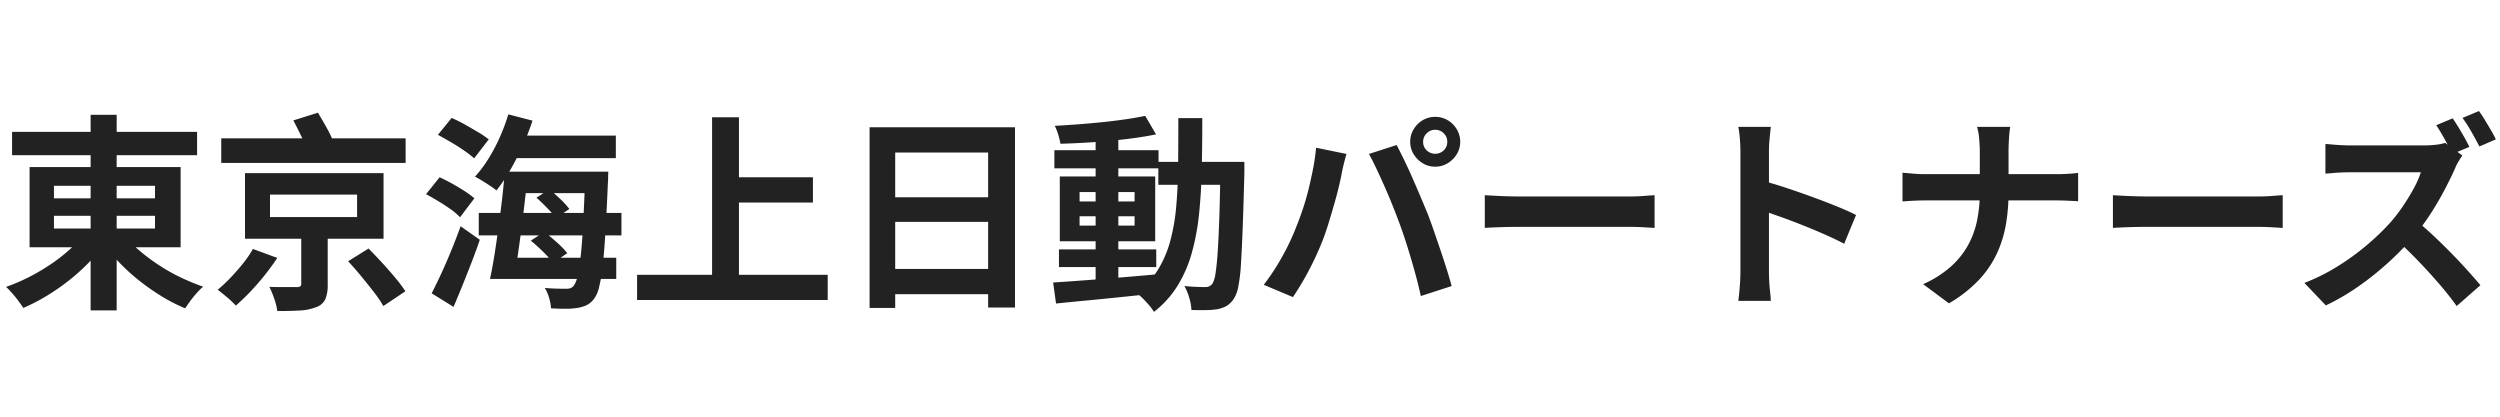 <svg xmlns="http://www.w3.org/2000/svg" width="240" height="40" viewBox="0 0 240 40">
  <g id="logo_1278" data-name="logo 1278" transform="translate(-12184 791)">
    <rect id="base_1942" data-name="base 1942" width="240" height="40" transform="translate(12184 -791)" fill="none"/>
    <path id="symbol_1200" data-name="symbol 1200" d="M1.16-15.34H18.92v2.24H1.16ZM8.7-16.98h2.5V1.8H8.7ZM8.08-5.56l2.04.84A15.766,15.766,0,0,1,8.53-2.8,19.058,19.058,0,0,1,6.61-1.07,21.091,21.091,0,0,1,4.47.41,18.165,18.165,0,0,1,2.24,1.56q-.2-.3-.48-.68T1.16.14Q.84-.22.58-.46a17.122,17.122,0,0,0,2.18-.93A20.211,20.211,0,0,0,4.84-2.61,16.039,16.039,0,0,0,6.67-4.03,10.614,10.614,0,0,0,8.08-5.56Zm3.8.08a10.812,10.812,0,0,0,1.45,1.49,18.808,18.808,0,0,0,1.86,1.4,17.748,17.748,0,0,0,2.11,1.2,20.46,20.46,0,0,0,2.2.91,6.549,6.549,0,0,0-.61.61q-.33.37-.62.76t-.49.71A15.832,15.832,0,0,1,15.56.47a21.732,21.732,0,0,1-2.13-1.48,19.058,19.058,0,0,1-1.92-1.73,16.679,16.679,0,0,1-1.59-1.9Zm-6.7-1.8v1.22h9.7V-7.28Zm0-2.88v1.2h9.7v-1.2Zm-2.34-1.8h14.5v7.7H2.84Zm18.4-2.76h17.7v2.36H21.24Zm4.68,5.4v2.16h8.36V-9.32Zm-2.4-2.06h13.3v6.3H23.52Zm9.9,8.46,1.96-1.22q.6.6,1.28,1.34t1.28,1.46a14.429,14.429,0,0,1,.98,1.3L36.8,1.38A10.67,10.67,0,0,0,35.9.05q-.58-.75-1.23-1.54T33.42-2.92Zm-4.5-2.82h2.54V-.68A3.507,3.507,0,0,1,31.23.73a1.528,1.528,0,0,1-.91.77,5.044,5.044,0,0,1-1.57.31q-.91.05-2.13.05A5.594,5.594,0,0,0,26.33.68a9.733,9.733,0,0,0-.47-1.14q.52.02,1.05.02h1.57a.61.61,0,0,0,.35-.07.3.3,0,0,0,.09-.25ZM24.28-4.1l2.34.86A22.794,22.794,0,0,1,24.74-.78a21.1,21.1,0,0,1-2.1,2.12,8.358,8.358,0,0,0-.84-.8q-.52-.44-.9-.72a15.75,15.75,0,0,0,1.26-1.19q.64-.67,1.21-1.39A9.758,9.758,0,0,0,24.28-4.1Zm3.88-12.34,2.36-.74q.38.62.81,1.39a11.269,11.269,0,0,1,.65,1.33l-2.5.88a11.139,11.139,0,0,0-.57-1.37Q28.52-15.76,28.16-16.44Zm20.3,4.92H50.7q-.14,1.28-.3,2.68t-.34,2.78q-.18,1.38-.36,2.62t-.34,2.22H47.04q.22-1,.42-2.26t.39-2.64q.19-1.38.35-2.77T48.46-11.52Zm3.04,2.5,1.22-.8a12.906,12.906,0,0,1,1.08.94,8.252,8.252,0,0,1,.86.94l-1.3.88a8.4,8.4,0,0,0-.82-.96Q52-8.58,51.5-9.02ZM50.96-4.9l1.3-.84q.56.44,1.2,1.01a8.233,8.233,0,0,1,1,1.03l-1.36.94a9.332,9.332,0,0,0-.95-1.06Q51.54-4.42,50.96-4.9ZM48.8-14.98H59.12v2.16H48.8Zm.6,3.46h7.44v2.06H49.4ZM45.96-7.56h13.7V-5.4H45.96Zm2.28,4.3H59.16v2.04H48.24Zm.56-13.76,2.32.6a22.412,22.412,0,0,1-.97,2.48q-.57,1.24-1.2,2.32a15.426,15.426,0,0,1-1.29,1.9,6.97,6.97,0,0,0-.62-.45q-.38-.25-.77-.49t-.67-.38a11.755,11.755,0,0,0,1.27-1.69,16.473,16.473,0,0,0,1.1-2.07A19.059,19.059,0,0,0,48.8-17.02Zm7.38,5.5H58.4l-.01.2q-.01.2-.01.43a3.215,3.215,0,0,1-.02.39q-.12,2.82-.24,4.81t-.27,3.27a15.177,15.177,0,0,1-.34,2A3.081,3.081,0,0,1,57.06.64a2.052,2.052,0,0,1-.75.66,3.4,3.4,0,0,1-.89.26,6.448,6.448,0,0,1-1.12.08q-.68,0-1.4-.04a4.4,4.4,0,0,0-.18-.98,3.877,3.877,0,0,0-.42-.98q.66.06,1.21.07t.85.01a1.219,1.219,0,0,0,.42-.06A.787.787,0,0,0,55.1-.6a2.42,2.42,0,0,0,.34-.88,16.446,16.446,0,0,0,.3-1.88q.14-1.22.24-3.12t.2-4.58ZM42.04-15.06l1.32-1.62a13.858,13.858,0,0,1,1.26.63q.66.37,1.28.74a9.206,9.206,0,0,1,1.02.69l-1.4,1.82a10.222,10.222,0,0,0-.97-.75q-.59-.41-1.26-.8T42.04-15.06ZM40.9-9.36l1.3-1.62q.58.26,1.21.61t1.2.72a7.844,7.844,0,0,1,.93.69L44.16-7.14a5.313,5.313,0,0,0-.88-.76q-.56-.4-1.19-.78T40.9-9.36ZM41.44.16q.4-.78.89-1.83t.98-2.25q.49-1.2.91-2.36l1.84,1.3q-.36,1.06-.79,2.17T44.4-.61q-.44,1.09-.86,2.07ZM69.72-10.98h8.32v2.42H69.72ZM61.16-1.62h18.3V.8H61.16Zm7.2-15.12h2.58V-.28H68.36Zm15.12.96H97.44V1.52H94.86V-13.36H85.94V1.56H83.48Zm1.68,6.72H95.92V-6.7H85.16Zm0,6.88H95.94V.24H85.16Zm16.5-1.88H111v1.7h-9.34Zm-.44-9.52h10v1.74h-10Zm3.96-1.4h2.18V-.64h-2.18ZM101.1-.88q1.26-.08,2.88-.2t3.43-.27q1.81-.15,3.61-.31l.02,1.82q-1.7.18-3.43.36t-3.32.33q-1.59.15-2.91.29Zm2.54-6.36v.9h5.28v-.9Zm0-2.32v.9h5.28v-.9Zm-1.9-1.5h9.16v6.22h-9.16Zm8.2-5.82,1.04,1.78q-1.26.26-2.83.45t-3.21.3q-1.64.11-3.14.15a6.469,6.469,0,0,0-.21-.87,5.53,5.53,0,0,0-.33-.85q1.12-.06,2.3-.15t2.33-.21q1.15-.12,2.18-.27T109.94-16.88Zm1.26,4.42h6.94v2.2H111.2Zm5.96,0h2.3v1.06q-.08,3.08-.16,5.23t-.17,3.54a15.44,15.44,0,0,1-.26,2.17,3.219,3.219,0,0,1-.41,1.12,2.238,2.238,0,0,1-.71.71,2.909,2.909,0,0,1-.87.31,7.314,7.314,0,0,1-1.12.09q-.66.01-1.38-.01A4.992,4.992,0,0,0,114.17.6a5.012,5.012,0,0,0-.47-1.14q.64.06,1.18.08t.82.02a.891.891,0,0,0,.4-.08.9.9,0,0,0,.3-.26,2.7,2.7,0,0,0,.28-.93q.12-.69.21-1.98t.16-3.33q.07-2.04.11-4.94Zm-4.04-4.2h2.3q0,2.56-.05,4.86t-.26,4.33a22.17,22.17,0,0,1-.7,3.76,12.315,12.315,0,0,1-1.37,3.15,9.555,9.555,0,0,1-2.26,2.5,4.841,4.841,0,0,0-.47-.64q-.29-.34-.6-.65a4.053,4.053,0,0,0-.61-.51,8.3,8.3,0,0,0,2.04-2.21,10.435,10.435,0,0,0,1.2-2.78,18.932,18.932,0,0,0,.58-3.36q.16-1.83.18-3.94T113.12-16.66Zm23.5,2.28a1.085,1.085,0,0,0,.34.81,1.135,1.135,0,0,0,.82.33,1.135,1.135,0,0,0,.82-.33,1.085,1.085,0,0,0,.34-.81,1.117,1.117,0,0,0-.34-.82,1.118,1.118,0,0,0-.82-.34,1.118,1.118,0,0,0-.82.34A1.117,1.117,0,0,0,136.62-14.38Zm-1.24,0a2.308,2.308,0,0,1,.33-1.21,2.472,2.472,0,0,1,.87-.87,2.31,2.31,0,0,1,1.2-.32,2.31,2.31,0,0,1,1.2.32,2.472,2.472,0,0,1,.87.87,2.308,2.308,0,0,1,.33,1.21,2.221,2.221,0,0,1-.33,1.18,2.586,2.586,0,0,1-.87.87,2.256,2.256,0,0,1-1.2.33,2.256,2.256,0,0,1-1.2-.33,2.586,2.586,0,0,1-.87-.87A2.221,2.221,0,0,1,135.38-14.38ZM124.44-6.22q.34-.84.65-1.77t.55-1.92q.24-.99.43-1.97a18.077,18.077,0,0,0,.27-1.94l2.92.6q-.08.28-.18.66t-.18.74q-.08.36-.12.6-.1.52-.28,1.26t-.42,1.57q-.24.83-.49,1.66t-.51,1.53q-.36.96-.85,2t-1.04,2q-.55.96-1.07,1.72l-2.8-1.18a21.356,21.356,0,0,0,1.79-2.74A21.9,21.9,0,0,0,124.44-6.22Zm9.88-.42q-.3-.8-.66-1.7t-.76-1.8q-.4-.9-.78-1.7t-.7-1.38l2.66-.86q.3.58.7,1.4t.8,1.73q.4.91.78,1.81t.68,1.62q.26.66.57,1.56t.64,1.87q.33.97.62,1.89t.49,1.66L136.4.42q-.26-1.18-.6-2.4t-.71-2.4Q134.72-5.56,134.32-6.64Zm8.22-2.62.92.05q.56.03,1.17.05t1.13.02H156.5q.7,0,1.32-.05t1.02-.07v3.14l-1.02-.06q-.68-.04-1.32-.04H145.76q-.86,0-1.76.03t-1.46.07Zm24.54,7.34v-11.5q0-.52-.05-1.2a10.493,10.493,0,0,0-.15-1.2H170q-.06.52-.12,1.15t-.06,1.25v11.5q0,.28.02.79t.08,1.05q.06.54.08.96h-3.12q.08-.6.14-1.4T167.08-1.92Zm2.14-8.72q1,.26,2.24.67t2.5.87q1.26.46,2.37.91t1.85.83L177.04-4.6q-.84-.44-1.86-.89t-2.07-.87q-1.05-.42-2.06-.78t-1.83-.64Zm20.84-2.84q0-.5-.06-1.19a5.73,5.73,0,0,0-.2-1.15h3.18a10.485,10.485,0,0,0-.12,1.17q-.04.71-.04,1.19v3.94a17.846,17.846,0,0,1-.26,3.11,11.131,11.131,0,0,1-.89,2.81,9.706,9.706,0,0,1-1.74,2.52,12.857,12.857,0,0,1-2.83,2.2L184.62-.72a10.343,10.343,0,0,0,2.63-1.66,7.911,7.911,0,0,0,1.67-2.06,8.361,8.361,0,0,0,.88-2.4,13.437,13.437,0,0,0,.26-2.68v-3.96Zm-7.42,2.06,1.04.09q.58.05,1.18.05h12.46q.7,0,1.29-.04t.89-.08v2.72q-.3-.02-.95-.05t-1.25-.03H184.94q-.66,0-1.24.03t-1.06.07Zm20.2,2.16.92.05q.56.03,1.17.05t1.13.02H216.8q.7,0,1.32-.05t1.02-.07v3.14l-1.02-.06q-.68-.04-1.32-.04H206.06q-.86,0-1.76.03t-1.46.07Zm32.62-7.38q.26.38.57.89t.59,1.01q.28.5.44.84l-1.62.68q-.3-.6-.73-1.38t-.83-1.38Zm2.52-.7q.28.38.58.88t.59.99a8.492,8.492,0,0,1,.45.85l-1.58.68q-.32-.62-.76-1.4a12.394,12.394,0,0,0-.86-1.34Zm-1.6,4.26q-.12.18-.35.56a4.271,4.271,0,0,0-.35.7q-.42.94-1.03,2.1t-1.38,2.34a20.614,20.614,0,0,1-1.63,2.18,30.026,30.026,0,0,1-2.47,2.5,27.861,27.861,0,0,1-2.84,2.25,21.776,21.776,0,0,1-3.05,1.77L221.22-.84a18.605,18.605,0,0,0,3.14-1.56,23.453,23.453,0,0,0,2.82-2.04,23.343,23.343,0,0,0,2.24-2.14,15.4,15.4,0,0,0,1.25-1.61q.59-.87,1.05-1.72a8.957,8.957,0,0,0,.68-1.55h-6.78q-.42,0-.88.02t-.87.06q-.41.04-.63.04v-2.84q.3.02.74.06t.89.06q.45.02.75.02h7.06a9.626,9.626,0,0,0,1.21-.07,4.708,4.708,0,0,0,.85-.17ZM231.9-6.86q.78.62,1.66,1.44t1.74,1.7q.86.88,1.59,1.69t1.23,1.41l-2.28,2Q235.1.34,234.15-.76t-2-2.19q-1.05-1.09-2.13-2.07Z" transform="translate(12184 -763)" fill="#222"/>
  </g>
</svg>
